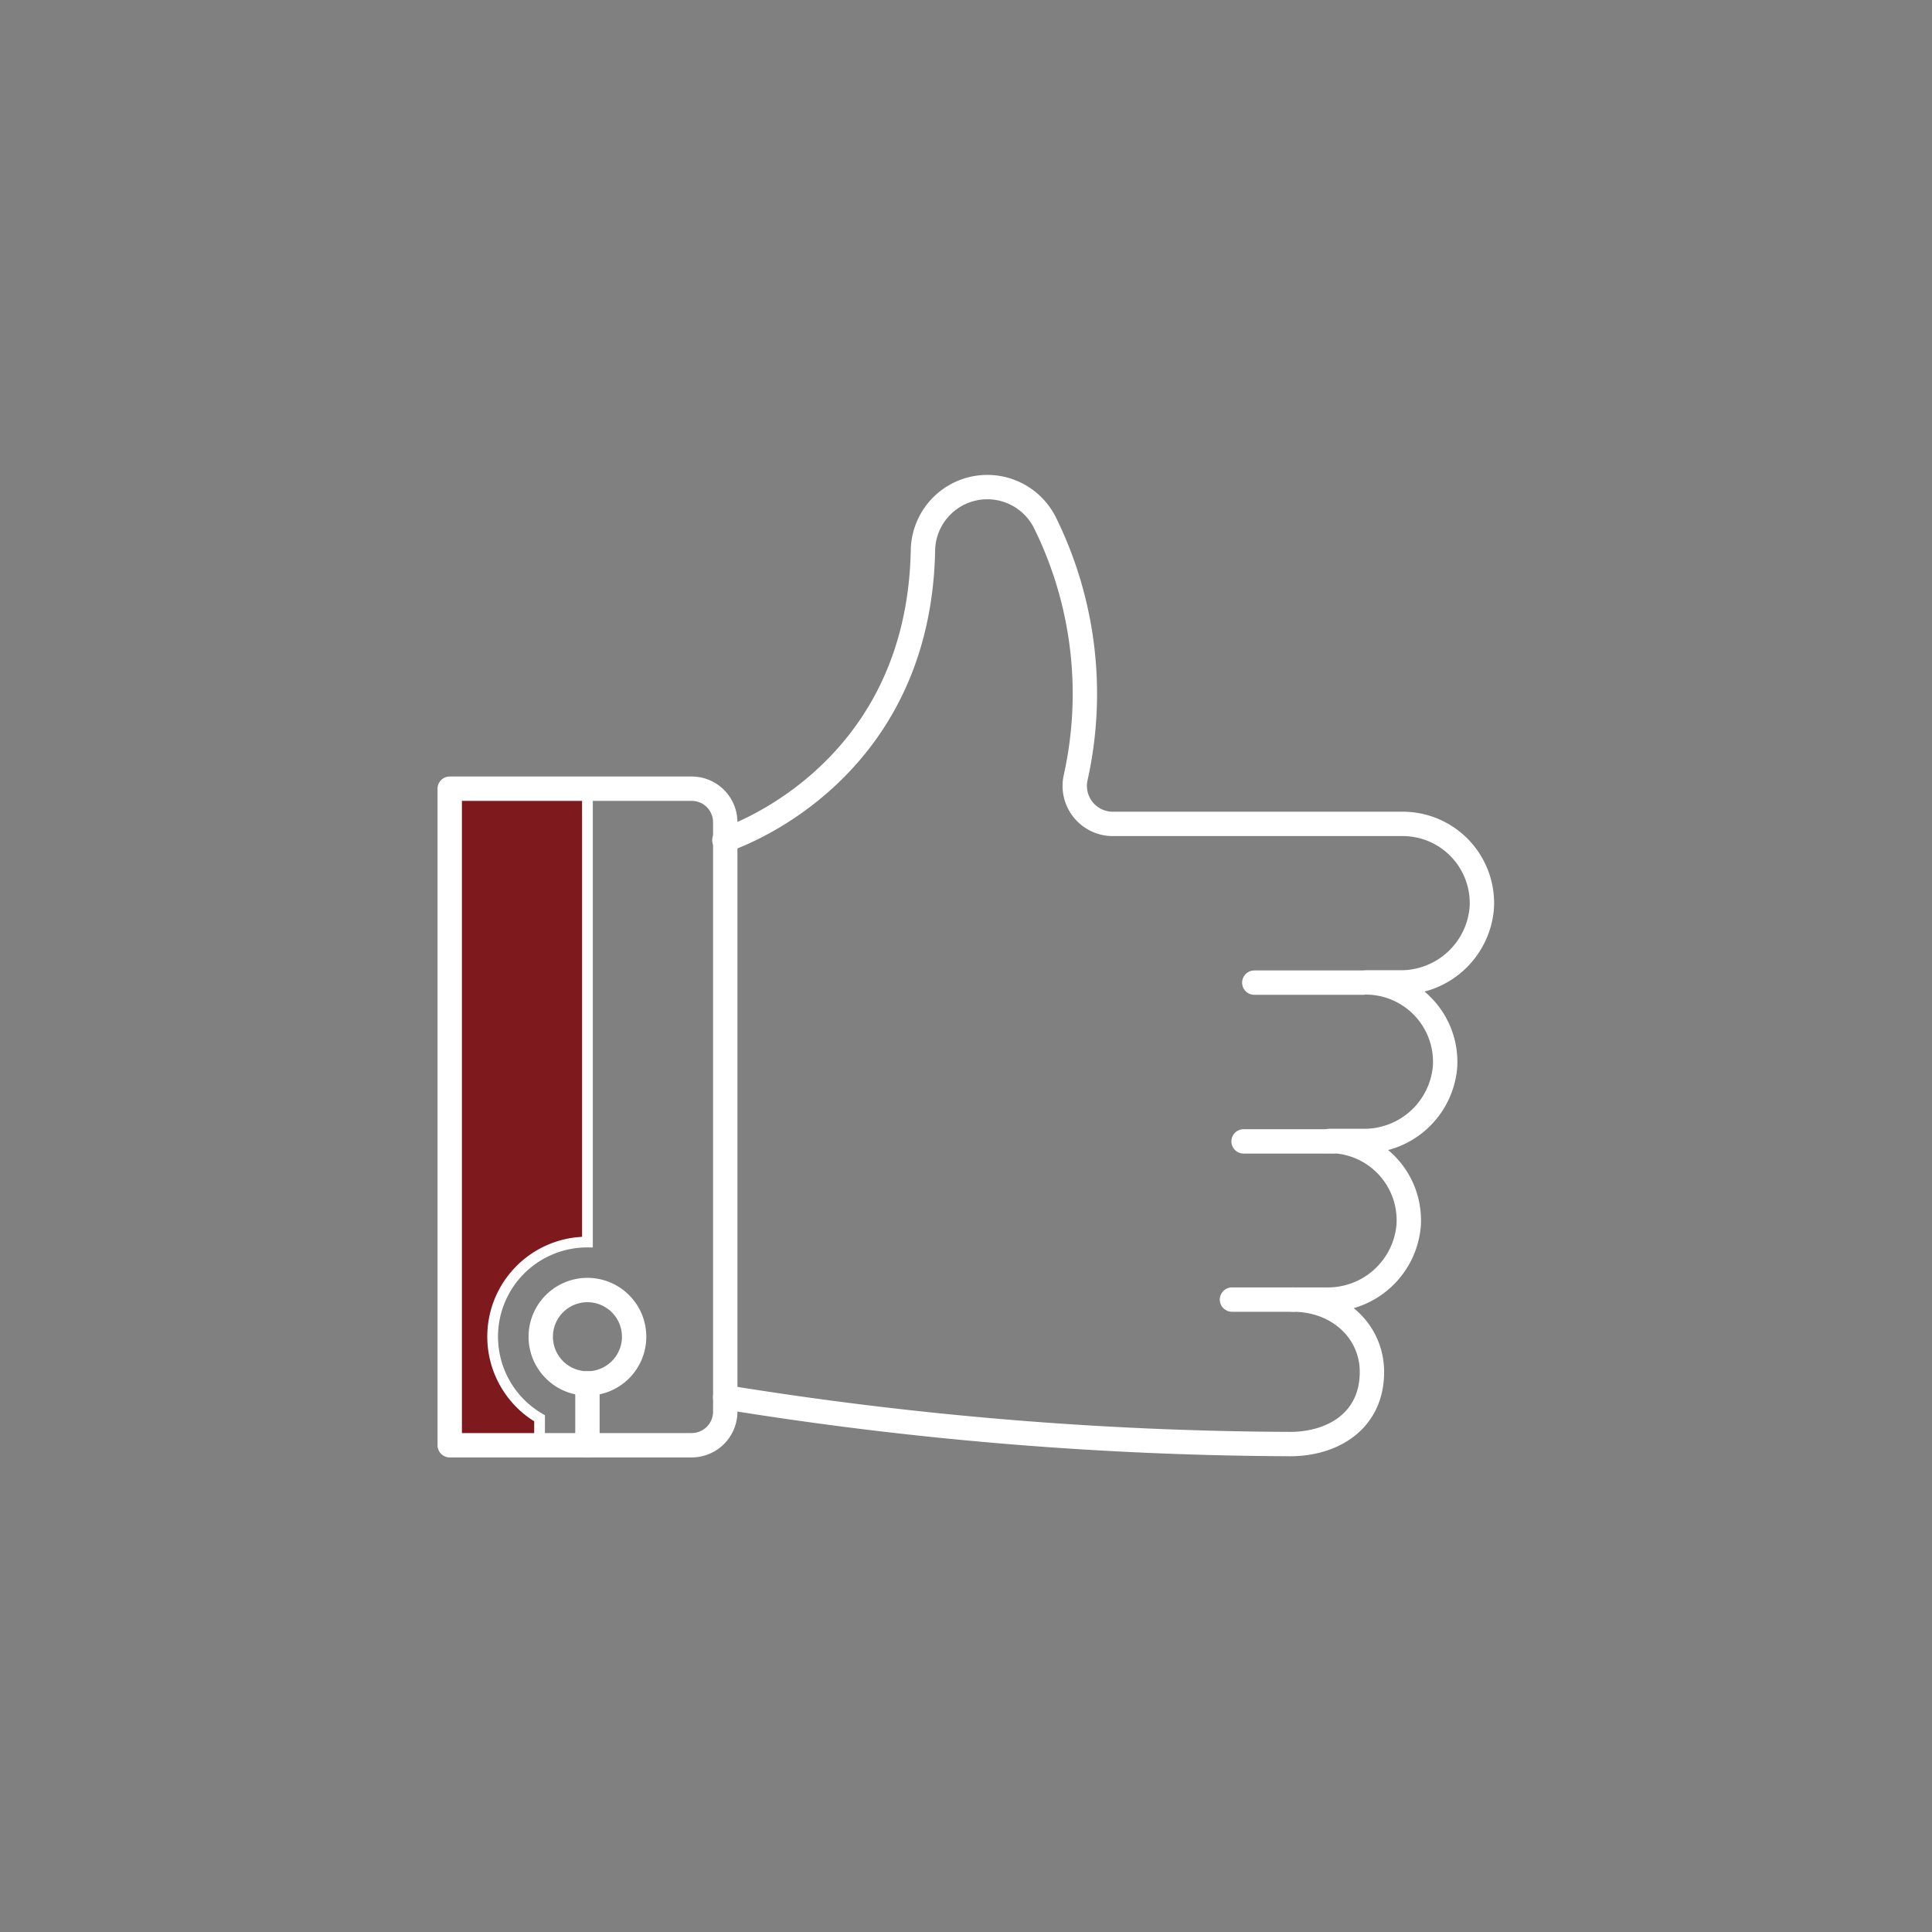 <svg xmlns="http://www.w3.org/2000/svg" viewBox="0 0 180 180"><rect x="0" y="0" width="180" height="180" fill="#808080" stroke="none"/><defs><style>.cls-1{fill:#7e191e;stroke-miterlimit:10;}.cls-1,.cls-2{stroke:#fff;}.cls-2,.cls-3{fill:none;}.cls-2{stroke-linecap:round;stroke-linejoin:round;stroke-width:2.27px;}</style></defs><title>hlg_Asset 61</title><g id="Layer_2" data-name="Layer 2"><g id="Layer_1-2" data-name="Layer 1"><path class="cls-1" d="M50.27,134.65v-2.51a8.81,8.81,0,0,1,4.46-16.42h0V73.48H41.9v61.17Z"/><line class="cls-2" x1="120.45" y1="121.08" x2="114.78" y2="121.08"/><line class="cls-2" x1="124.21" y1="106.34" x2="115.86" y2="106.34"/><line class="cls-2" x1="127" y1="91.55" x2="116.86" y2="91.55"/><path class="cls-2" d="M41.9,134.65H64.44a3.13,3.13,0,0,0,3.13-3.13V76.61a3.13,3.13,0,0,0-3.13-3.13H41.9Z"/><path class="cls-2" d="M67.57,130.18a336.62,336.62,0,0,0,52.63,4.36c3.93,0,7.62-2.12,7.62-6.72,0-3.78-3.13-6.74-7.37-6.74h3.17a7.55,7.55,0,0,0,7.62-6.9,7.39,7.39,0,0,0-7.37-7.88H127a7.55,7.55,0,0,0,7.63-6.89,7.4,7.4,0,0,0-7.37-7.88h3.16a7.56,7.56,0,0,0,7.63-6.89,7.38,7.38,0,0,0-7.37-7.88h-27a3.54,3.54,0,0,1-3.47-4.28,36,36,0,0,0-2.82-23.71,6,6,0,0,0-11.4,2.46c-.39,21.41-18.5,27.05-18.5,27.05"/><path class="cls-2" d="M59.08,124.54a4.35,4.35,0,1,0-4.35,4.35A4.35,4.35,0,0,0,59.08,124.54Z"/><line class="cls-2" x1="54.73" y1="128.89" x2="54.73" y2="134.65"/><rect class="cls-3" width="180" height="180"/></g></g></svg>